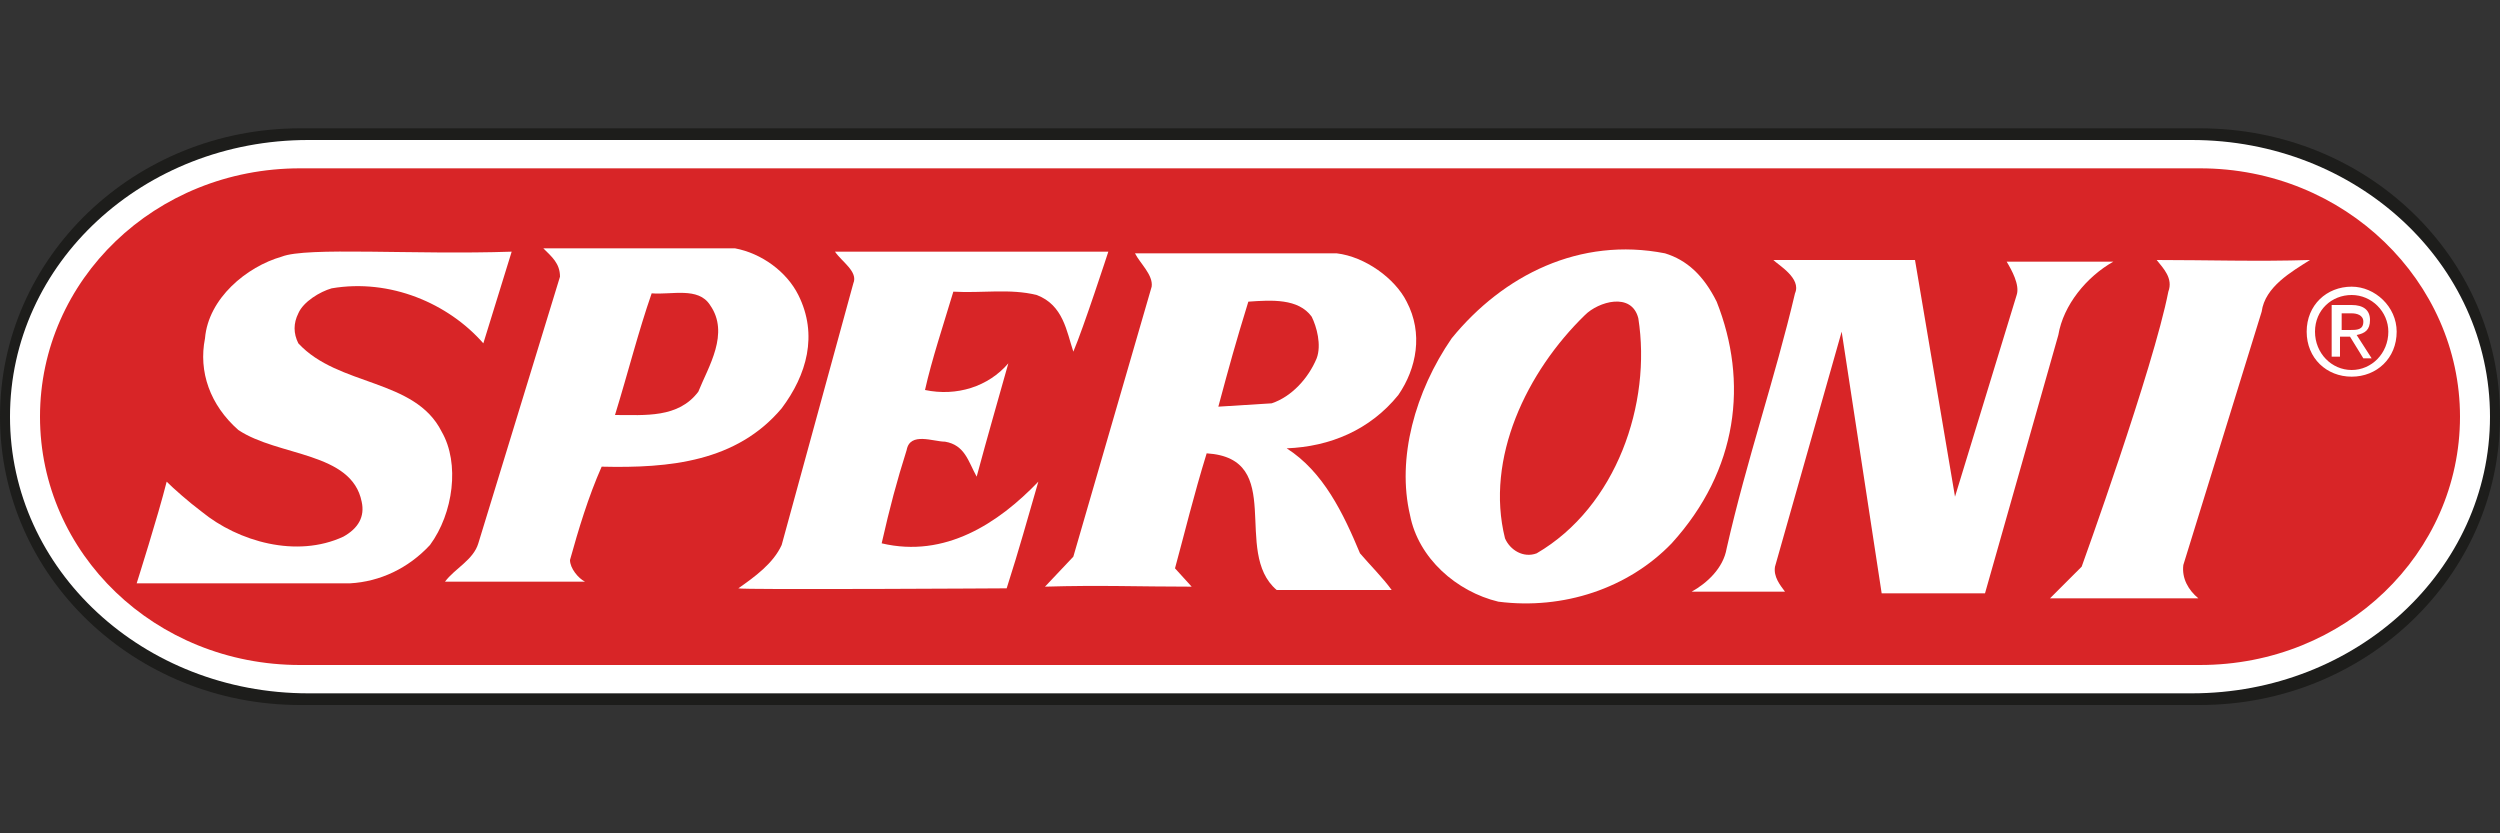 <?xml version="1.0" encoding="utf-8"?>
<!-- Generator: Adobe Illustrator 28.0.0, SVG Export Plug-In . SVG Version: 6.00 Build 0)  -->
<svg version="1.1" id="Слой_1" xmlns="http://www.w3.org/2000/svg" xmlns:xlink="http://www.w3.org/1999/xlink" x="0px" y="0px"
	 width="150px" height="50px" viewBox="0 0 150 50" style="enable-background:new 0 0 150 50;" xml:space="preserve">
<rect x="0" y="0" width="150" height="50" fill="#333333" stroke="none"/>
<style type="text/css">
	.st0{fill:#1D1D1B;}
	.st1{fill:#FFFFFF;}
	.st2{fill:#D82527;}
	.st3{fill-rule:evenodd;clip-rule:evenodd;fill:#FFFFFF;}
</style>
<g>
	<path class="st0" d="M0,25C0,15.4,8.1,7.7,18,7.7h114c10,0,18,7.7,18,17.3
		s-8.1,17.3-18,17.3H18C8.1,42.3,0,34.6,0,25z"/>
	<path class="st1" d="M0.6,25c0-9.2,8-16.6,17.9-16.6h113
		c9.9,0,17.9,7.4,17.9,16.6s-8,16.6-17.9,16.6h-113
		C8.6,41.6,0.6,34.2,0.6,25"/>
	<path class="st2" d="M132,10.1c8.7,0,15.6,6.8,15.6,14.9
		c0,8.2-6.9,14.9-15.6,14.9H18C9.3,39.9,2.4,33.2,2.4,25
		S9.3,10.1,18,10.1H132"/>
	<path class="st1" d="M29,20.6c-2.1-2.4-5.6-3.9-9.1-3.3
		c-0.7,0.2-1.7,0.8-2,1.5c-0.3,0.6-0.3,1.2,0,1.8
		c2.4,2.6,7,2.1,8.6,5.3c1.1,1.9,0.7,4.9-0.7,6.8
		C24.5,34.1,22.8,34.9,21,35H8.2C8.2,35,9.5,30.9,10,28.9
		c0.4,0.4,1.3,1.2,2.1,1.8c2.2,1.8,5.7,2.8,8.5,1.5
		c0.9-0.5,1.3-1.2,1.1-2.1c-0.6-3-5-2.7-7.4-4.3
		c-1.7-1.5-2.4-3.5-2-5.5c0.2-2.4,2.5-4.3,4.6-4.9
		c1.5-0.6,7.9-0.1,13.8-0.3L29,20.6"/>
	<path class="st1" d="M66.5,15.1c0,0-1.5,4.6-2.1,6C64,19.9,63.8,18.3,62.2,17.7
		c-1.6-0.4-3.3-0.1-5-0.2c-0.6,2-1.3,4.1-1.7,5.9
		c1.9,0.4,3.8-0.2,5-1.6c-0.7,2.5-1.2,4.2-1.9,6.8
		c-0.5-0.9-0.7-1.9-1.9-2.1c-0.7,0-2.1-0.6-2.3,0.5
		c-0.6,1.9-1,3.4-1.5,5.6c3.8,0.9,7-1.2,9.4-3.7
		c-0.7,2.4-1.1,3.9-1.9,6.4c0,0-16,0.1-16.1,0
		c1-0.7,2.1-1.5,2.6-2.6L51.2,17C51.5,16.3,50.5,15.7,50.1,15.1H66.5"/>
	<path class="st1" d="M117.3,29.8L121,17.7c0.2-0.6-0.3-1.5-0.6-2h6.4
		c-1.6,0.9-3,2.6-3.3,4.4l-4.4,15.5h-6.2L110.5,19.9L106.5,34
		c-0.1,0.6,0.3,1.1,0.6,1.5c-2,0-3.5,0-5.6,0
		c0.9-0.5,1.9-1.4,2.1-2.6c1.2-5.3,2.9-10.2,4.1-15.3
		c0.4-0.9-1-1.7-1.3-2h8.5L117.3,29.8"/>
	<path class="st1" d="M138.6,15.6c-1.1,0.7-2.7,1.6-2.9,3.1L131,33.9
		c-0.1,0.8,0.3,1.5,0.9,2h-8.9C123.7,35.2,124.4,34.5,124.9,34
		c0,0,4.3-11.9,5.2-16.5c0.3-0.8-0.3-1.4-0.7-1.9
		C132.4,15.6,135.5,15.7,138.6,15.6"/>
	<path class="st3" d="M42.6,18.3C43.8,20,42.5,22,41.9,23.5
		c-1.2,1.6-3.2,1.4-5,1.4c0.8-2.6,1.4-5,2.2-7.3
		C40.3,17.7,41.9,17.2,42.6,18.3 M44.1,14.9
		c1.6,0.3,3.1,1.4,3.8,2.8c1.2,2.4,0.5,4.8-1,6.8
		c-2.7,3.2-6.7,3.6-10.8,3.5c-0.8,1.8-1.4,3.8-1.9,5.6
		c0,0.5,0.5,1.1,0.9,1.3h-8.4c0.6-0.8,1.7-1.3,2-2.3l4.9-16
		c0-0.8-0.5-1.2-1-1.7C32.6,14.9,44.1,14.9,44.1,14.9z"/>
	<path class="st3" d="M78.7,19C79,19.6,79.3,20.7,79,21.5
		c-0.5,1.2-1.5,2.3-2.7,2.7l-3.2,0.2c0.7-2.6,1-3.7,1.8-6.3
		C76.3,18,77.9,17.9,78.7,19 M80.2,15.2c1.7,0.2,3.5,1.5,4.2,2.9
		c1,1.9,0.6,4-0.5,5.6c-1.7,2.1-4.1,3.1-6.7,3.2
		c2.2,1.4,3.4,3.9,4.4,6.3C82.2,33.9,83,34.7,83.5,35.4h-6.9
		c-2.7-2.3,0.6-7.9-4.2-8.2C71.6,29.8,71.1,31.9,70.5,34.1
		l1,1.1c-3.2,0-5.5-0.1-8.8,0l1.7-1.8l4.7-16.2
		c0.1-0.7-0.7-1.4-1-2L80.2,15.2z"/>
	<path class="st3" d="M98.3,19.1C99.1,24.2,97,30.4,92.2,33.2
		C91.4,33.5,90.6,33,90.3,32.3c-1.2-4.8,1.3-10,4.8-13.4
		C95.9,18.1,97.9,17.5,98.3,19.1 M103,18.1
		c1.9,4.8,1.3,10.1-2.7,14.5c-2.6,2.7-6.5,4-10.4,3.5
		C87.4,35.5,85.1,33.5,84.6,30.9c-0.8-3.4,0.3-7.4,2.5-10.6
		c3.1-3.8,7.7-6.1,12.8-5.1C101.2,15.6,102.2,16.5,103,18.1z"/>
	<path class="st3" d="M140.5,19.8v-1h0.6c0.3,0,0.7,0.1,0.7,0.5
		c0,0.5-0.4,0.5-0.8,0.5H140.5 M140.5,20.2h0.5L141.8,21.5h0.5l-0.9-1.4
		c0.5-0.1,0.8-0.3,0.8-0.9s-0.4-0.9-1.1-0.9h-1.2v3.1h0.5
		v-1.2H140.5z M138.9,19.9c0-1.3,1-2.2,2.2-2.2s2.2,1,2.2,2.2
		c0,1.3-1,2.3-2.2,2.3C139.9,22.2,138.9,21.2,138.9,19.9z
		 M141.1,22.6c1.5,0,2.7-1.1,2.7-2.7c0-1.5-1.3-2.7-2.7-2.7
		c-1.5,0-2.7,1.1-2.7,2.7C138.4,21.5,139.6,22.6,141.1,22.6z"/>
</g>
</svg>

